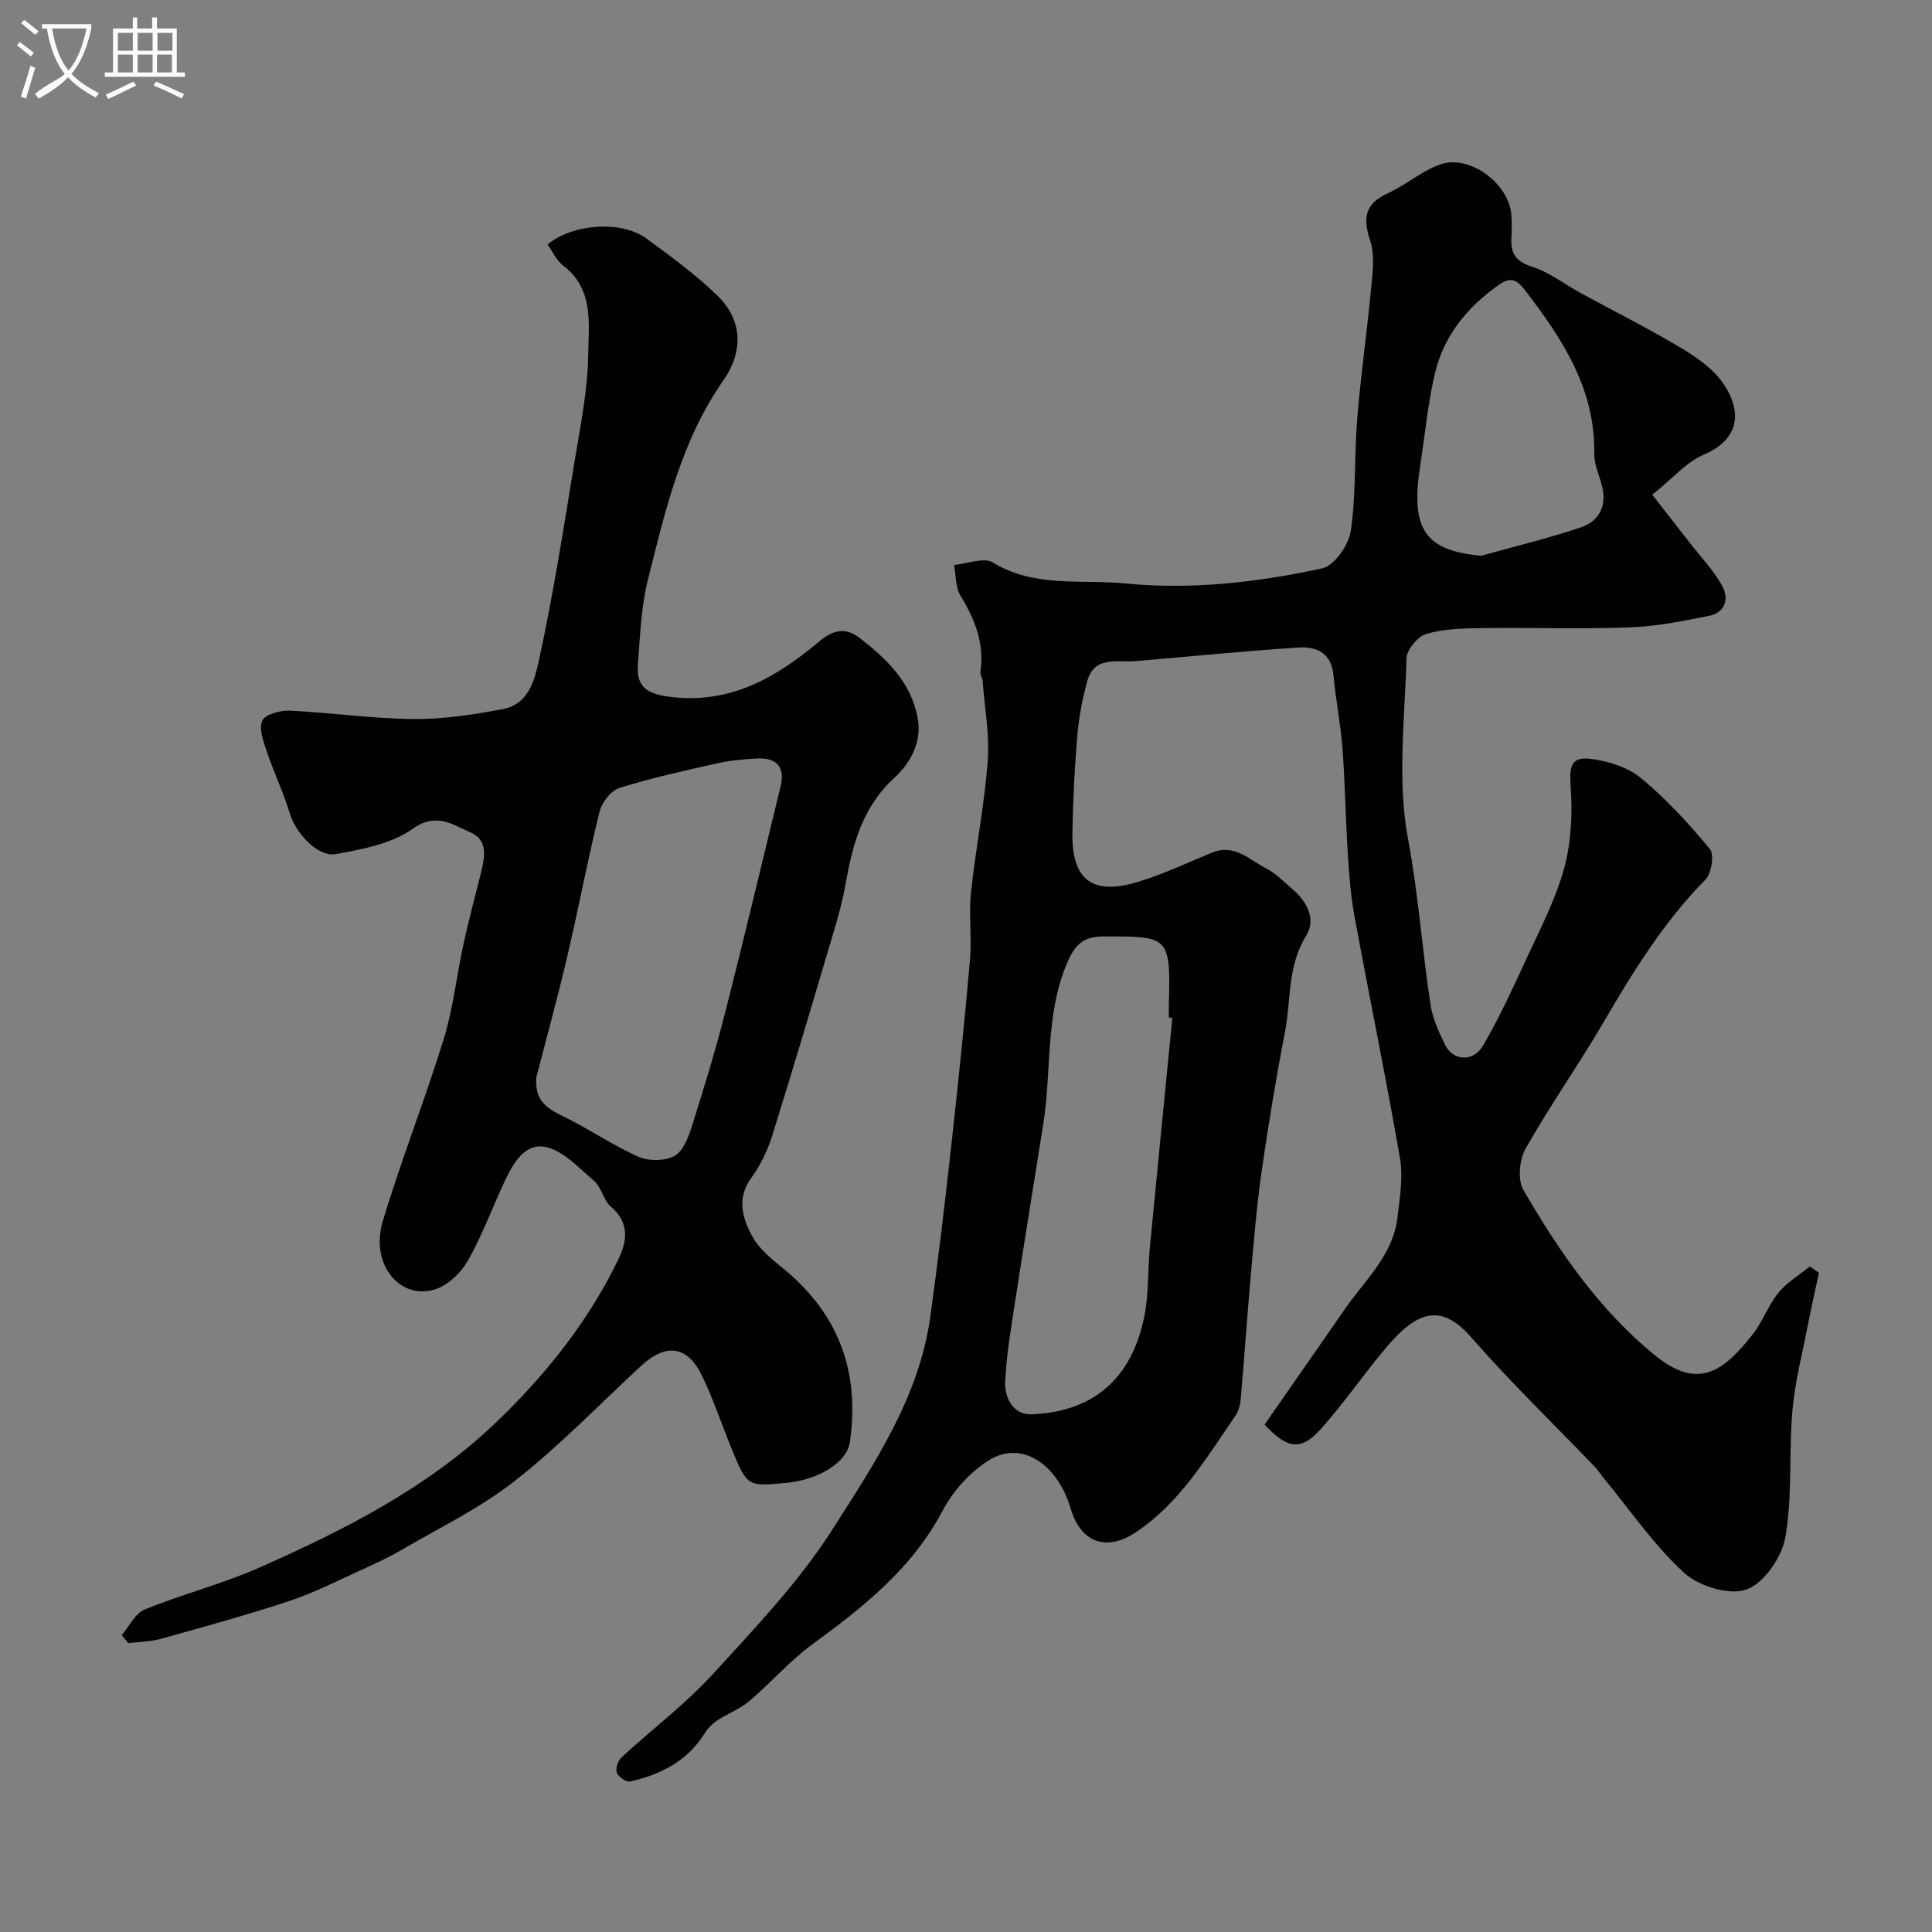<svg enable-background="new 0 0 400 400" viewBox="0 0 400 400" xmlns="http://www.w3.org/2000/svg"><rect x="0" y="0" width="400" height="400" fill="#808080" stroke="none"/><path d="m6.4 11.7c-1-.8-1.9-1.6-2.9-2.3l.6-.7c.9.7 1.9 1.4 2.9 2.2zm-2.1 8.3c.7-2.1 1.4-4.2 2-6.4.2.1.6.3 1 .4-.7 2.3-1.3 4.4-1.9 6.4zm3-12.8c-1.1-.9-2.1-1.7-2.9-2.4l.6-.7c1 .8 2 1.5 3 2.4zm1.4-1.3v-.9h10.2v.9c-.9 4.2-2.3 7.3-4.1 9.4 1.3 1.4 3.2 2.7 5.7 4-.2.2-.4.5-.7.9-2.5-1.4-4.4-2.7-5.7-4.2-1.4 1.5-3.5 3-6.1 4.4 0 0 0 0-.1-.1-.3-.4-.5-.7-.7-.8 2.7-2.3 4.7-2.8 6.2-4.2-1.8-2.2-3-5.3-3.7-9.4zm9.2 0h-7.1c.6 3.8 1.7 6.7 3.4 8.7 1.7-2 2.9-4.8 3.7-8.7z" fill="#fbfcfa"/><path d="m31.6 3.6h.9v2.3h4.1v9.1h1.7v.9h-16.6v-.9h1.7v-9.1h4.1v-2.3h.9v2.3h3.1v-2.3zm-4 13.3.6.8c-1.9.9-3.8 1.9-5.8 2.8-.2-.3-.3-.6-.5-.9 2-.9 3.9-1.8 5.7-2.7zm-3.2-10.1v3.7h3.1v-3.7zm0 4.5v3.7h3.1v-3.7zm4.1-4.5v3.7h3.1v-3.7zm0 4.5v3.7h3.1v-3.7zm9.1 9.1c-2.1-1.1-4.1-2-5.8-2.7l.5-.8c2.2.9 4.1 1.8 5.8 2.6zm-1.9-13.6h-3.1v3.7h3.1zm-3.2 4.5v3.7h3.1v-3.7z" fill="#fbfcfa"/><g fill="#010100"><path d="m342.08 102.42c2.58 3.31 5.14 6.58 7.68 9.85 2.31 2.97 4.97 5.75 6.79 9 1.42 2.53.76 5.52-2.62 6.21-5.43 1.1-10.94 2.21-16.45 2.41-10.32.38-20.66.02-30.99.16-3.77.05-7.67.15-11.22 1.21-1.77.53-4.02 3.27-4.07 5.06-.35 12.49-1.95 25.32.32 37.39 2.16 11.48 2.92 23 4.68 34.44.44 2.83 1.75 5.6 3.02 8.21 1.61 3.29 5.81 3.58 7.81.15 3.34-5.72 6.13-11.79 8.91-17.82 2.85-6.19 6.08-12.33 7.88-18.84 1.49-5.4 1.77-11.35 1.37-16.97-.31-4.31.07-6.36 4.44-5.73 3.54.51 7.5 1.75 10.17 3.98 5.21 4.34 9.88 9.41 14.21 14.65.95 1.15.34 5.06-.92 6.34-8.63 8.74-14.95 19.02-21.09 29.52-5.18 8.85-11.11 17.27-16.15 26.19-1.29 2.28-1.67 6.44-.44 8.56 7.45 12.81 15.88 25.09 27.52 34.44 9.1 7.31 14.39 2.4 19.88-4.48 2.11-2.64 3.26-6.06 5.39-8.69 1.75-2.16 4.31-3.67 6.51-5.46.63.44 1.26.89 1.88 1.33-.77 3.6-1.58 7.19-2.29 10.8-1.14 5.9-2.68 11.77-3.2 17.72-.76 8.73.03 17.66-1.46 26.23-.72 4.12-4.44 9.52-8.06 10.81-3.55 1.27-9.86-.67-12.9-3.46-6.28-5.75-11.2-13-16.68-19.64-.62-.76-1.15-1.61-1.82-2.31-8.55-8.91-17.46-17.51-25.58-26.8-6.24-7.14-11.19-5.47-17.56 2.06-4.65 5.5-8.73 11.49-13.52 16.86-4.15 4.64-6.93 4.26-11.7-.85 5.52-7.94 11.1-15.95 16.66-23.97 4.15-5.98 9.91-11.09 10.84-18.85.49-4.08 1.21-8.36.53-12.32-2.88-16.69-6.32-33.28-9.39-49.93-.8-4.35-1.14-8.8-1.42-13.22-.46-7.26-.55-14.54-1.1-21.8-.38-5.04-1.41-10.03-1.86-15.07-.41-4.58-3.52-5.96-7.15-5.73-11.31.72-22.59 1.87-33.88 2.82-3.8.32-8.49-1.19-9.96 4.2-.98 3.6-1.71 7.33-2.03 11.05-.57 6.75-.92 13.52-1.03 20.3-.16 9.74 4.15 13.04 13.59 10.15 5.24-1.6 10.25-3.97 15.33-6.06 4.64-1.91 7.75 1.53 11.24 3.3 2 1.01 3.64 2.78 5.39 4.26 3.08 2.6 4.94 6.32 2.85 9.65-3.93 6.28-3.1 13.29-4.39 19.95-1.86 9.61-3.46 19.28-4.85 28.97-1 6.98-1.57 14.04-2.2 21.07-.76 8.53-1.34 17.07-2.08 25.59-.11 1.27-.37 2.71-1.07 3.72-6.08 8.79-11.53 18.14-20.74 24.25-6.08 4.03-11.36 2.06-13.43-4.95-2.75-9.32-10.21-14.15-16.86-10.04-3.9 2.41-7.47 6.35-9.62 10.43-6.34 12.03-16.44 20-27.05 27.76-4.7 3.44-8.58 7.97-13.05 11.75-1.93 1.63-4.45 2.55-6.59 3.96-.99.65-1.91 1.57-2.53 2.57-3.6 5.81-9.14 8.65-15.51 10.08-.79.18-2.42-.95-2.75-1.82-.32-.83.22-2.47.95-3.15 6.3-5.82 13.24-11.04 19-17.34 8.75-9.55 17.83-19.12 24.75-29.97 8.66-13.59 17.9-27.32 20.2-43.96 1.62-11.68 3.01-23.39 4.31-35.11 1.43-12.89 2.77-25.79 3.9-38.71.41-4.63-.28-9.37.21-13.98.96-9.09 2.78-18.09 3.46-27.19.41-5.48-.63-11.08-1.05-16.62-.05-.64-.54-1.3-.45-1.89.84-5.87-1.14-10.9-4.15-15.82-1.06-1.73-.91-4.19-1.31-6.31 2.71-.24 6.14-1.65 8-.52 8.66 5.28 18.3 3.45 27.46 4.35 13.69 1.34 27.4-.22 40.79-3.14 2.49-.54 5.47-4.85 5.89-7.76 1.11-7.66.7-15.52 1.33-23.26.75-9.13 2.06-18.22 2.92-27.35.3-3.15.73-6.62-.24-9.49-1.59-4.69-1.07-7.64 3.69-9.8 3.77-1.71 7.03-4.67 10.89-5.98 6.14-2.09 14.28 4.12 14.66 10.6.09 1.49.1 3 0 4.5-.21 3.21.81 5 4.27 6.1 3.6 1.14 6.76 3.65 10.14 5.49 6.95 3.79 14.05 7.33 20.83 11.4 3.27 1.96 6.72 4.38 8.75 7.47 4.71 7.18 1.65 12.16-4.21 14.56-3.53 1.51-6.36 4.9-10.62 8.28zm-99.36 108.32c-.24-.02-.48-.05-.72-.07 0-1-.03-2 0-3 .42-14.01-.22-13.79-13.57-13.79-4.32 0-5.98 1.92-7.51 5.52-4.56 10.75-3.16 22.3-4.93 33.4-1.98 12.41-4 24.81-5.91 37.24-.82 5.33-1.72 10.69-1.97 16.06-.16 3.39 1.79 6.87 5.44 6.72 12.84-.5 20.74-7.39 23.36-20.22.95-4.63.7-9.5 1.15-14.24 1.52-15.86 3.1-31.74 4.66-47.62zm63.95-95.68c6.86-1.92 13.8-3.58 20.54-5.84 4.13-1.39 5.62-4.77 4.33-9.14-.6-2.03-1.5-4.11-1.46-6.16.21-13.53-6.69-23.88-14.48-34.01-1.85-2.41-3.27-2.33-5.22-.97-6.52 4.55-11.41 10.49-13.27 18.26-1.51 6.33-2.08 12.88-3.09 19.33-2.03 13.11 1.05 17.47 12.65 18.53z"/><path d="m25.21 338.53c1.56-1.82 2.77-4.49 4.74-5.3 7.81-3.18 16.07-5.28 23.76-8.68 17.52-7.75 34.7-16.47 48.68-29.76 10.31-9.81 19.33-21.01 25.62-34.02 1.86-3.85 2.36-7.65-1.57-10.99-1.53-1.3-1.9-3.98-3.43-5.28-3.23-2.75-6.65-6.55-10.4-7.09-4.46-.64-6.8 4.25-8.61 8.21-2.35 5.17-4.36 10.52-7.16 15.43-1.37 2.4-3.87 4.85-6.41 5.77-7.44 2.68-13.87-4.95-11.2-13.9 3.79-12.71 8.72-25.07 12.62-37.74 2-6.49 2.72-13.37 4.18-20.04 1.03-4.73 2.31-9.4 3.47-14.09.81-3.29 1.72-7.09-2.08-8.71-3.63-1.55-7.03-4.26-11.99-.74-4.37 3.1-10.41 4.24-15.89 5.23-3.81.69-8.38-4.45-9.58-8.51-1.27-4.29-3.26-8.36-4.68-12.61-.71-2.11-1.74-4.78-.99-6.48.58-1.32 3.73-2.19 5.68-2.1 8.53.4 17.04 1.66 25.57 1.74 6.18.06 12.45-.9 18.55-2.05 5.73-1.08 6.76-6.75 7.69-11.03 2.88-13.38 4.99-26.93 7.21-40.44 1.19-7.25 2.69-14.55 2.79-21.85.09-6.43 1.24-13.66-5.23-18.56-1.37-1.04-2.14-2.86-3.19-4.32 5.11-4.28 15.26-5.05 20.46-1.25 5.07 3.72 10.2 7.46 14.7 11.82 5.23 5.07 5.43 11.56 1.24 17.57-8.7 12.45-12.03 26.95-15.62 41.29-1.42 5.67-1.62 11.66-2.07 17.54-.33 4.3 1.54 6 6.31 6.64 12.69 1.72 22.28-3.92 31.28-11.46 2.76-2.31 5.33-2.97 8.21-.76 5.67 4.36 10.77 9.21 12.13 16.69.92 5.08-1.64 9.42-4.87 12.38-6.68 6.13-8.64 13.91-10.11 22.19-.56 3.19-1.44 6.34-2.36 9.46-4.2 14.16-8.38 28.33-12.79 42.43-.96 3.06-2.43 6.11-4.31 8.69-3.13 4.29-1.82 8.42.23 12.19 1.41 2.59 4 4.65 6.36 6.58 11.48 9.38 15.92 21.41 13.81 35.95-.6 4.17-6.36 7.78-13.12 8.44-8.11.78-8.13.79-11.35-7.04-2.04-4.97-3.74-10.09-6.04-14.93-3.04-6.42-7.51-7.07-12.71-2.26-8.67 8.02-16.91 16.59-26.18 23.85-7.23 5.66-15.71 9.75-23.7 14.42-2.68 1.56-5.53 2.85-8.36 4.13-4.83 2.18-9.58 4.63-14.59 6.29-8.78 2.9-17.72 5.36-26.63 7.84-2.16.6-4.48.6-6.73.88-.45-.56-.9-1.11-1.34-1.66zm85.81-115.39c-.21 4.27 1.4 5.96 5.49 7.94 5.33 2.58 10.27 6.01 15.67 8.41 2.12.94 5.46.92 7.44-.15 1.79-.96 2.89-3.82 3.6-6.06 2.49-7.86 4.9-15.75 6.94-23.74 3.97-15.55 7.66-31.17 11.46-46.76.95-3.91-.75-5.97-4.92-5.74-2.77.15-5.56.4-8.26 1.01-6.78 1.52-13.58 3.01-20.2 5.09-1.75.55-3.64 2.99-4.11 4.9-2.45 9.93-4.34 20-6.68 29.96-1.99 8.53-4.33 16.98-6.43 25.14z"/></g></svg>